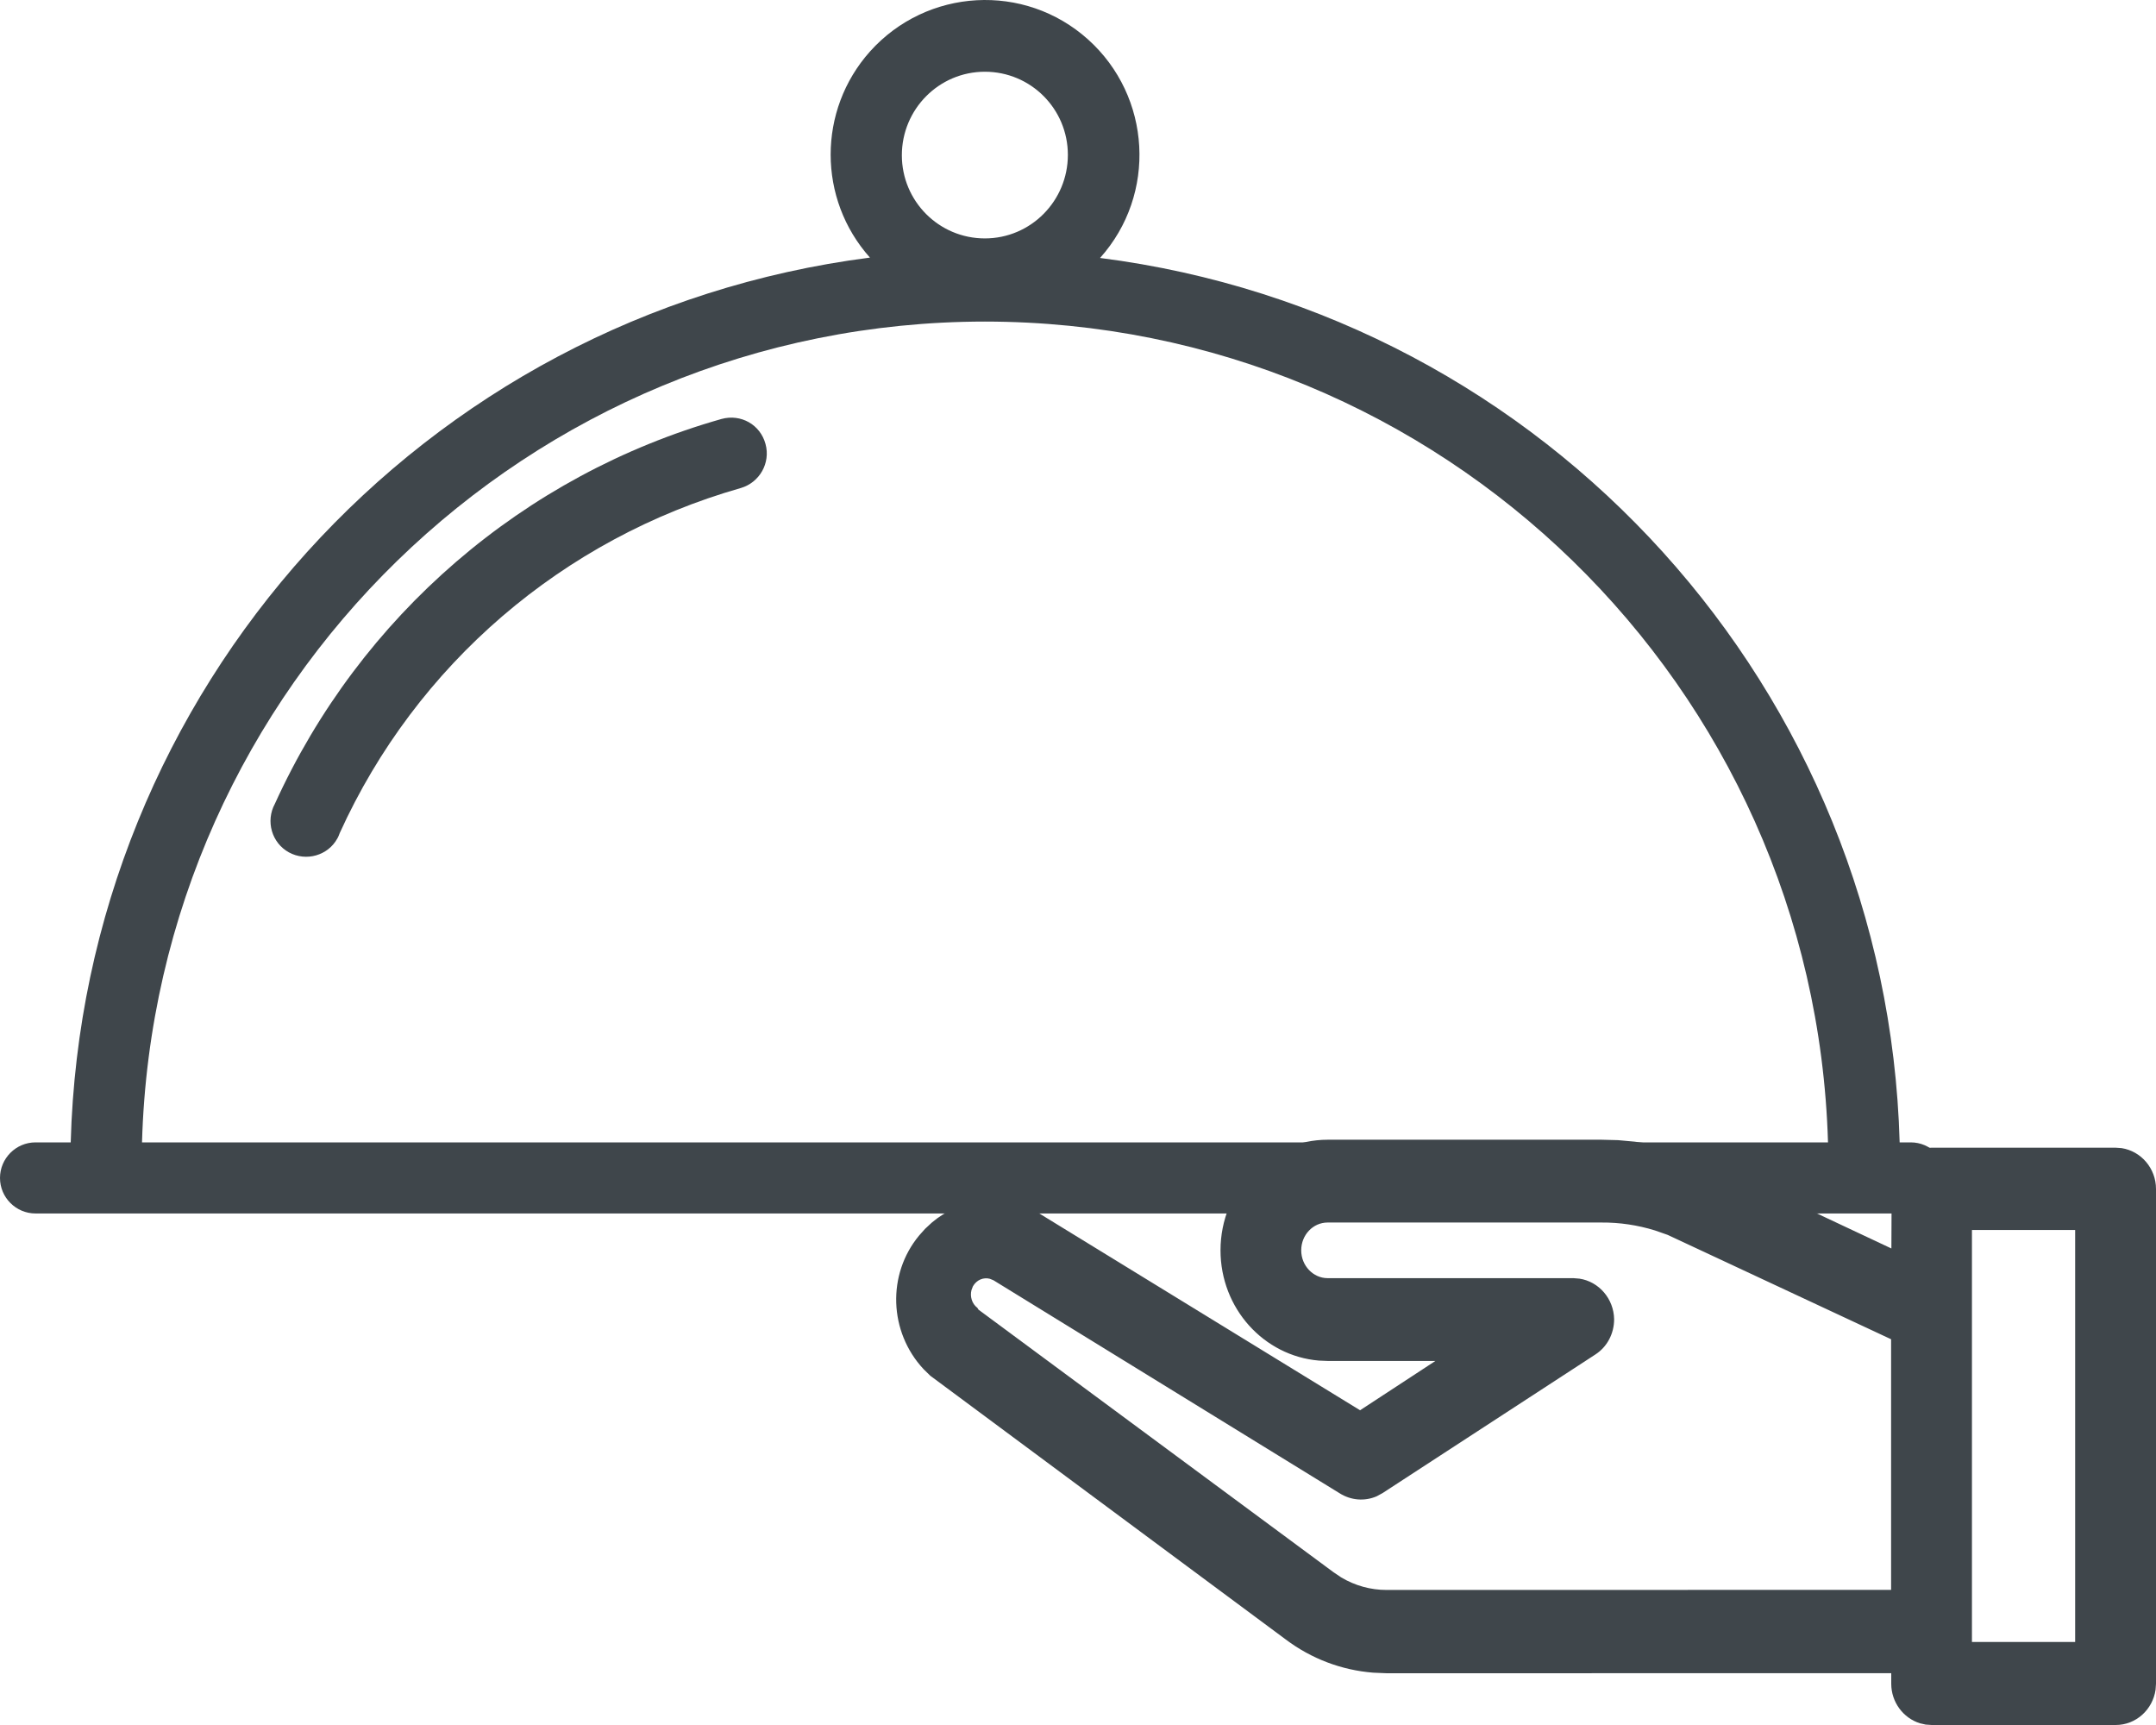 <?xml version="1.0" encoding="UTF-8"?>
<svg width="30px" height="24px" viewBox="0 0 30 24" version="1.1" xmlns="http://www.w3.org/2000/svg" xmlns:xlink="http://www.w3.org/1999/xlink">
    <title>שירות חדרים@1x</title>
    <g id="Page-1" stroke="none" stroke-width="1" fill="none" fill-rule="evenodd">
        <g id="Group" transform="translate(-2, 0)" fill="#3F464B" fill-rule="nonzero">
            <g>
                <path d="M25.994,15.857 C26.82,15.857 27.487,16.547 27.487,17.396 C27.487,18.202 26.886,18.866 26.117,18.93 L25.994,18.935 L24.497,18.935 L25.545,19.621 L30.077,16.841 C30.552,16.602 31.108,16.675 31.503,17.009 L31.598,17.097 L31.68,17.189 C32.13,17.73 32.101,18.531 31.62,19.048 L31.525,19.141 L26.578,22.811 C26.223,23.078 25.802,23.237 25.363,23.272 L25.174,23.28 L18.154,23.279 L18.154,23.426 C18.154,23.683 17.986,23.904 17.755,23.976 L17.676,23.994 L17.592,24 L15.031,24 C14.748,24 14.516,23.786 14.476,23.51 L14.47,23.426 L14.47,16.542 C14.47,16.256 14.677,16.016 14.948,15.974 L15.031,15.968 L17.592,15.968 C17.875,15.968 18.108,16.182 18.148,16.458 L18.152,17.37 L20.825,16.113 C21.114,15.999 21.417,15.921 21.724,15.884 L21.955,15.863 L22.187,15.857 L25.994,15.857 Z M17.031,17.113 L15.595,17.113 L15.595,22.845 L17.031,22.845 L17.031,17.113 Z M25.997,17.009 L22.187,17.009 C21.933,17.007 21.682,17.045 21.442,17.119 L21.265,17.181 L18.156,18.633 L18.156,22.12 L25.178,22.121 C25.399,22.121 25.615,22.061 25.807,21.947 L25.918,21.872 L30.855,18.221 L30.87,18.196 C30.945,18.14 30.976,18.038 30.952,17.948 L30.932,17.896 C30.88,17.806 30.784,17.768 30.696,17.792 L30.645,17.813 L25.831,20.775 C25.672,20.876 25.48,20.89 25.314,20.818 L25.233,20.774 L22.271,18.845 C22.107,18.739 22.01,18.555 22.01,18.354 C22.015,18.069 22.222,17.831 22.492,17.79 L22.575,17.783 L25.997,17.783 C26.197,17.783 26.364,17.61 26.364,17.396 C26.364,17.181 26.199,17.009 25.997,17.009 Z" id="Shape" transform="translate(23.235, 19.929) scale(-1, 1) translate(-23.235, -19.929) "></path>
                <path d="M28.588,15.894 L28.433,15.894 C28.256,9.61 23.536,4.383 17.307,3.589 C18.1,2.704 18.023,1.343 17.14,0.549 C16.256,-0.245 14.898,-0.168 14.105,0.717 C13.376,1.534 13.376,2.768 14.105,3.584 C7.876,4.383 3.156,9.605 2.984,15.894 L2.494,15.894 C2.222,15.894 2,16.116 2,16.389 C2,16.661 2.222,16.883 2.494,16.883 L28.583,16.883 C28.855,16.883 29.077,16.661 29.077,16.389 C29.082,16.116 28.86,15.894 28.588,15.894 Z M15.704,0.998 C16.343,0.998 16.859,1.515 16.859,2.155 C16.859,2.795 16.343,3.317 15.704,3.317 C15.065,3.317 14.549,2.799 14.549,2.16 C14.549,1.52 15.065,0.998 15.704,0.998 Z M3.976,15.894 C4.157,9.537 9.358,4.478 15.704,4.474 C22.055,4.478 27.25,9.537 27.436,15.894 L3.976,15.894 Z" id="Shape"></path>
                <path d="M12.04,5.829 C9.286,6.609 7.012,8.569 5.825,11.183 C5.694,11.423 5.78,11.727 6.02,11.859 C6.26,11.99 6.564,11.904 6.695,11.664 C6.709,11.641 6.718,11.614 6.727,11.591 C7.791,9.245 9.834,7.494 12.308,6.79 C12.57,6.713 12.724,6.441 12.652,6.178 C12.579,5.906 12.308,5.756 12.04,5.829 Z" id="Path"></path>
            </g>
        </g>
    </g>
</svg>